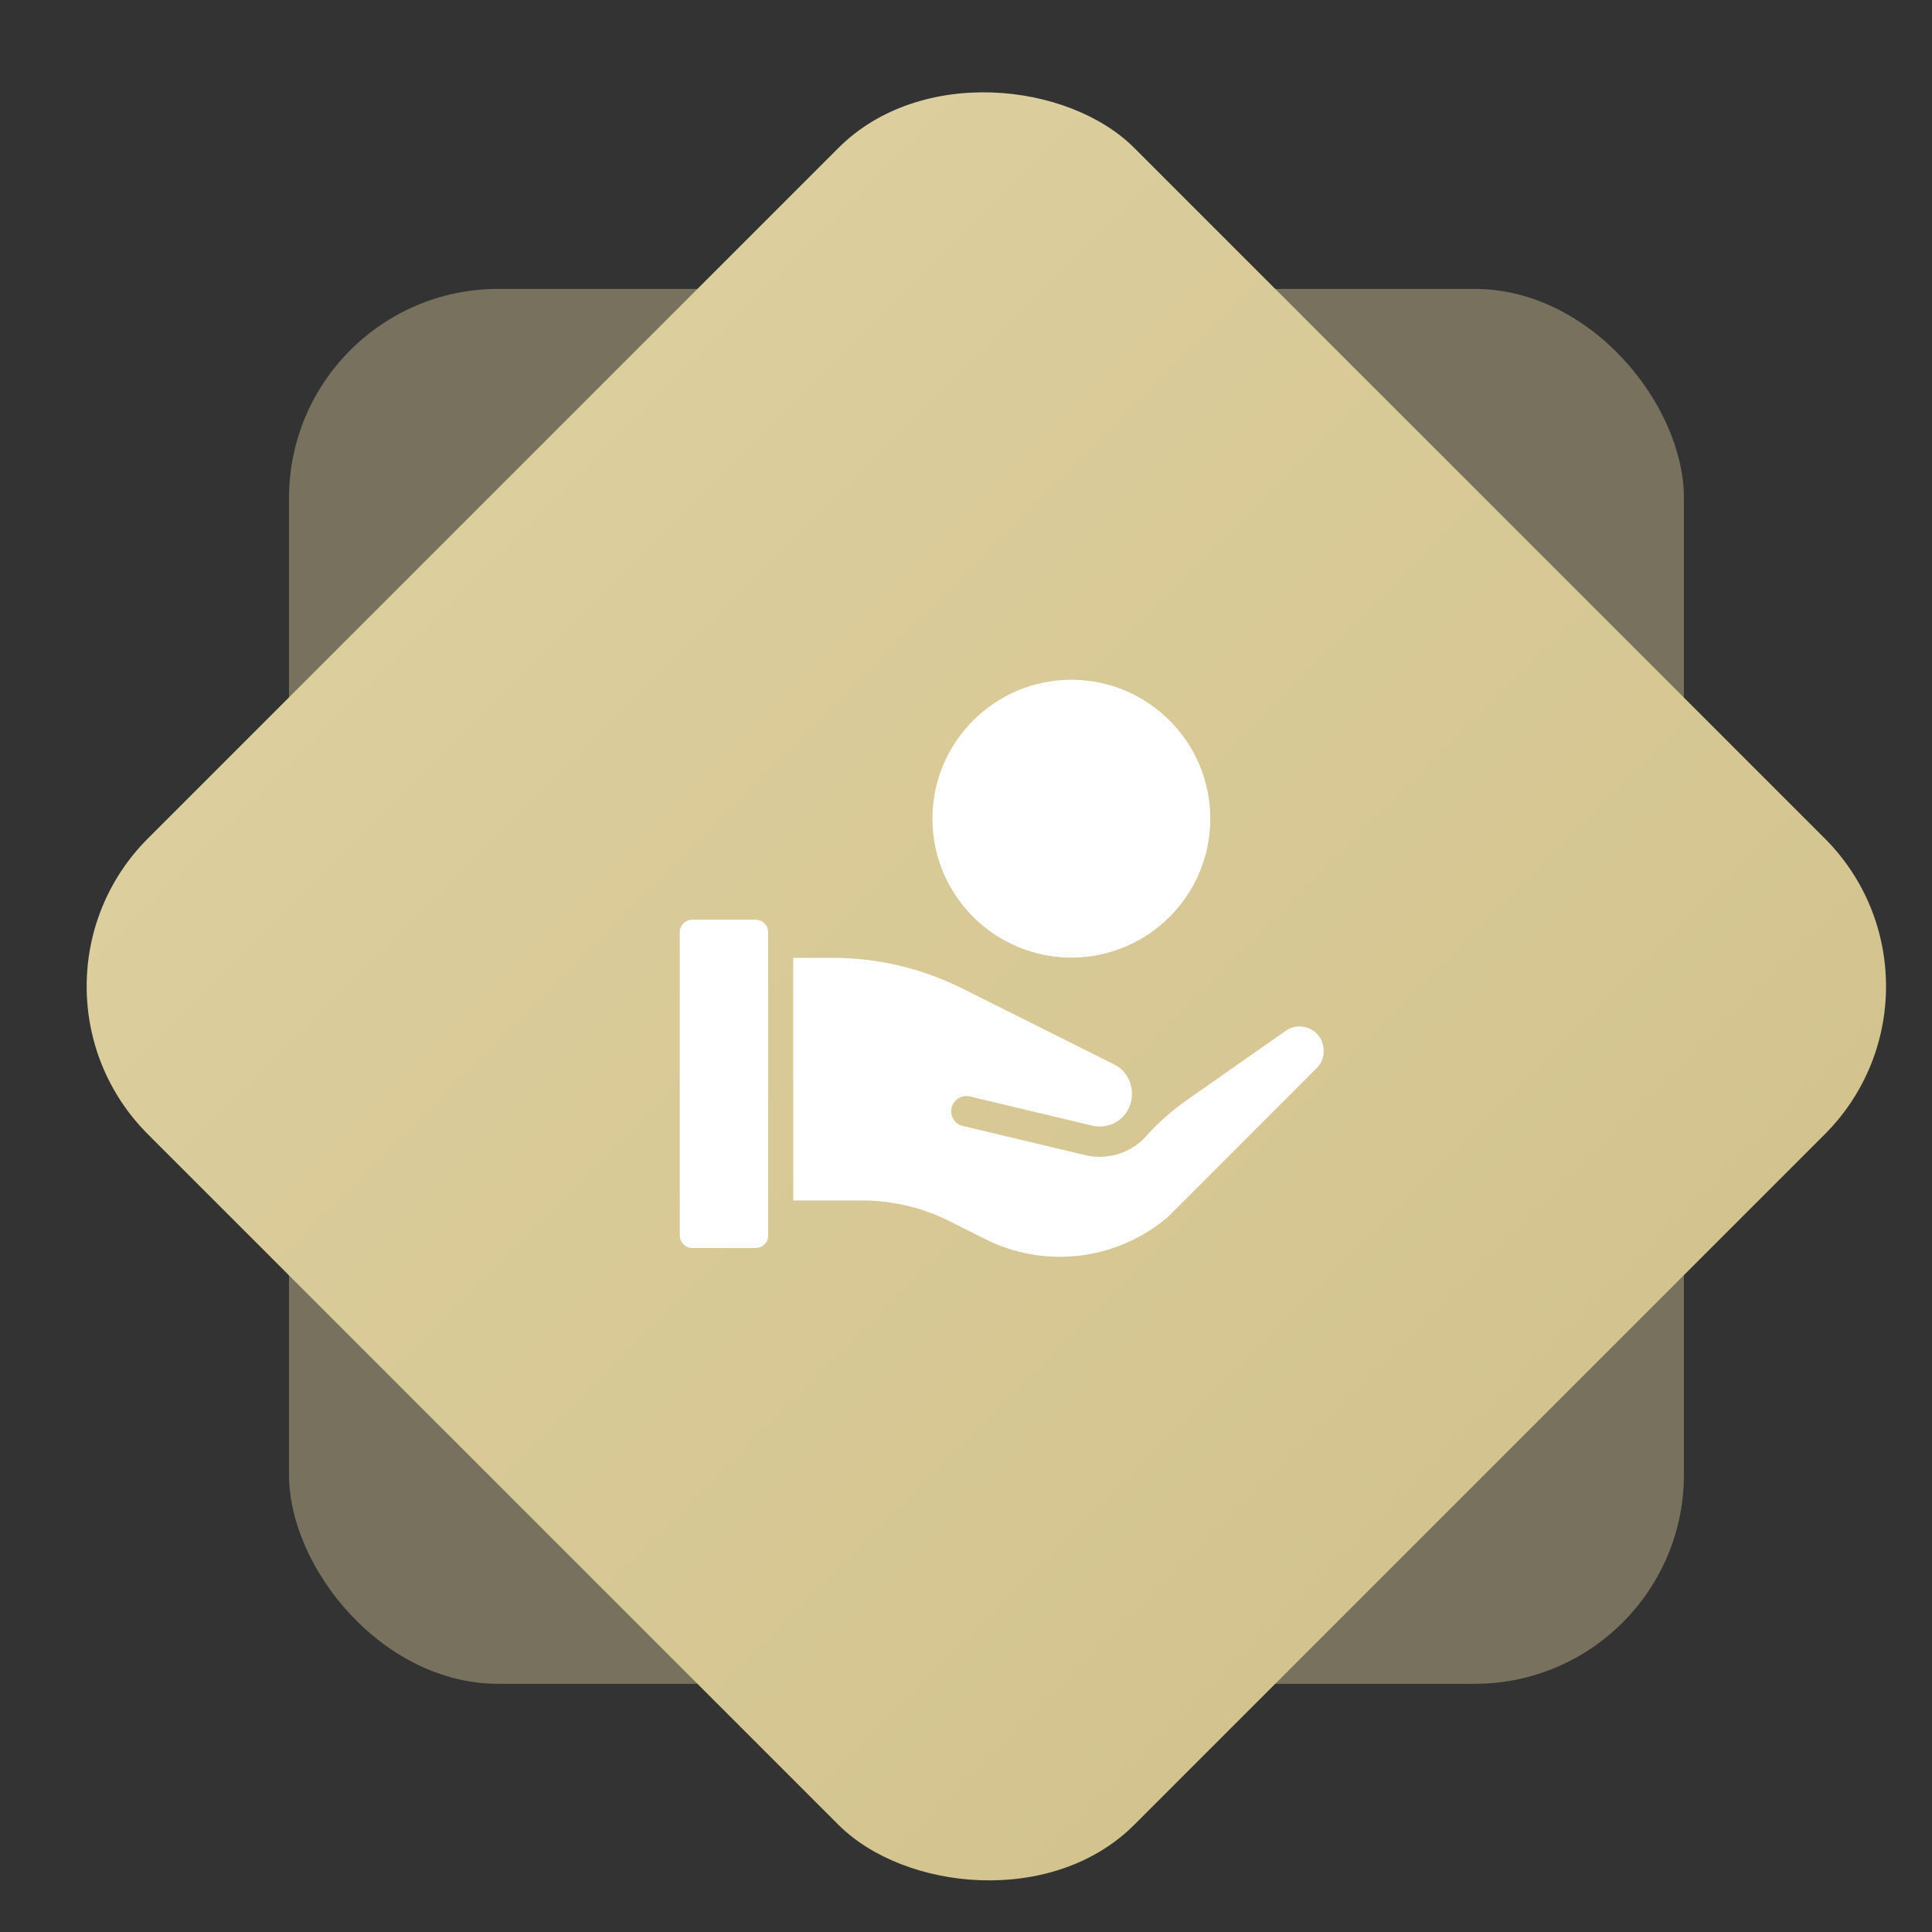 <svg width="54" height="54" viewBox="0 0 54 54" fill="none" xmlns="http://www.w3.org/2000/svg">
<rect x="0" y="0" width="54" height="54" fill="#333333" stroke="none"/>
<rect opacity="0.4" x="8.078" y="8.075" width="38.988" height="38.988" rx="5.848" fill="#DCCE9D"/>
<rect y="27.569" width="38.988" height="38.988" rx="5.848" transform="rotate(-45 0 27.569)" fill="url(#paint0_linear_2284_35308)"/>
<path d="M21.118 34.884C21.312 34.884 21.471 34.725 21.471 34.531V26.059C21.471 25.865 21.312 25.706 21.118 25.706H19.353C19.159 25.706 19 25.865 19 26.059V34.531C19 34.725 19.159 34.884 19.353 34.884H21.118Z" fill="white"/>
<path d="M36.644 28.77C36.425 28.654 36.171 28.661 35.959 28.795L33.163 30.754C32.754 31.043 32.376 31.375 32.041 31.749C31.974 31.827 31.896 31.901 31.812 31.965C31.384 32.296 30.837 32.413 30.311 32.282L26.909 31.47C26.68 31.417 26.545 31.184 26.598 30.959C26.655 30.729 26.888 30.591 27.113 30.648L30.52 31.46C30.788 31.527 31.07 31.47 31.293 31.294C31.511 31.124 31.639 30.863 31.639 30.584C31.639 30.214 31.448 29.903 31.141 29.751L26.884 27.623C25.768 27.065 24.523 26.772 23.28 26.772H22.172V33.553H24.085C24.939 33.553 25.783 33.751 26.545 34.135L27.537 34.633C29.217 35.477 31.229 35.226 32.655 34.005L36.764 29.892C36.912 29.765 36.997 29.582 36.997 29.384C36.997 29.109 36.866 28.89 36.644 28.77L36.644 28.77Z" fill="white"/>
<path d="M29.945 26.765C32.088 26.765 33.828 25.025 33.828 22.883C33.828 20.74 32.088 19 29.945 19C27.803 19 26.062 20.74 26.062 22.883C26.062 25.025 27.803 26.765 29.945 26.765Z" fill="white"/>
<defs>
<linearGradient id="paint0_linear_2284_35308" x1="19.494" y1="27.569" x2="19.494" y2="66.556" gradientUnits="userSpaceOnUse">
<stop stop-color="#DCCE9D"/>
<stop offset="1" stop-color="#D3C48F"/>
</linearGradient>
</defs>
</svg>
